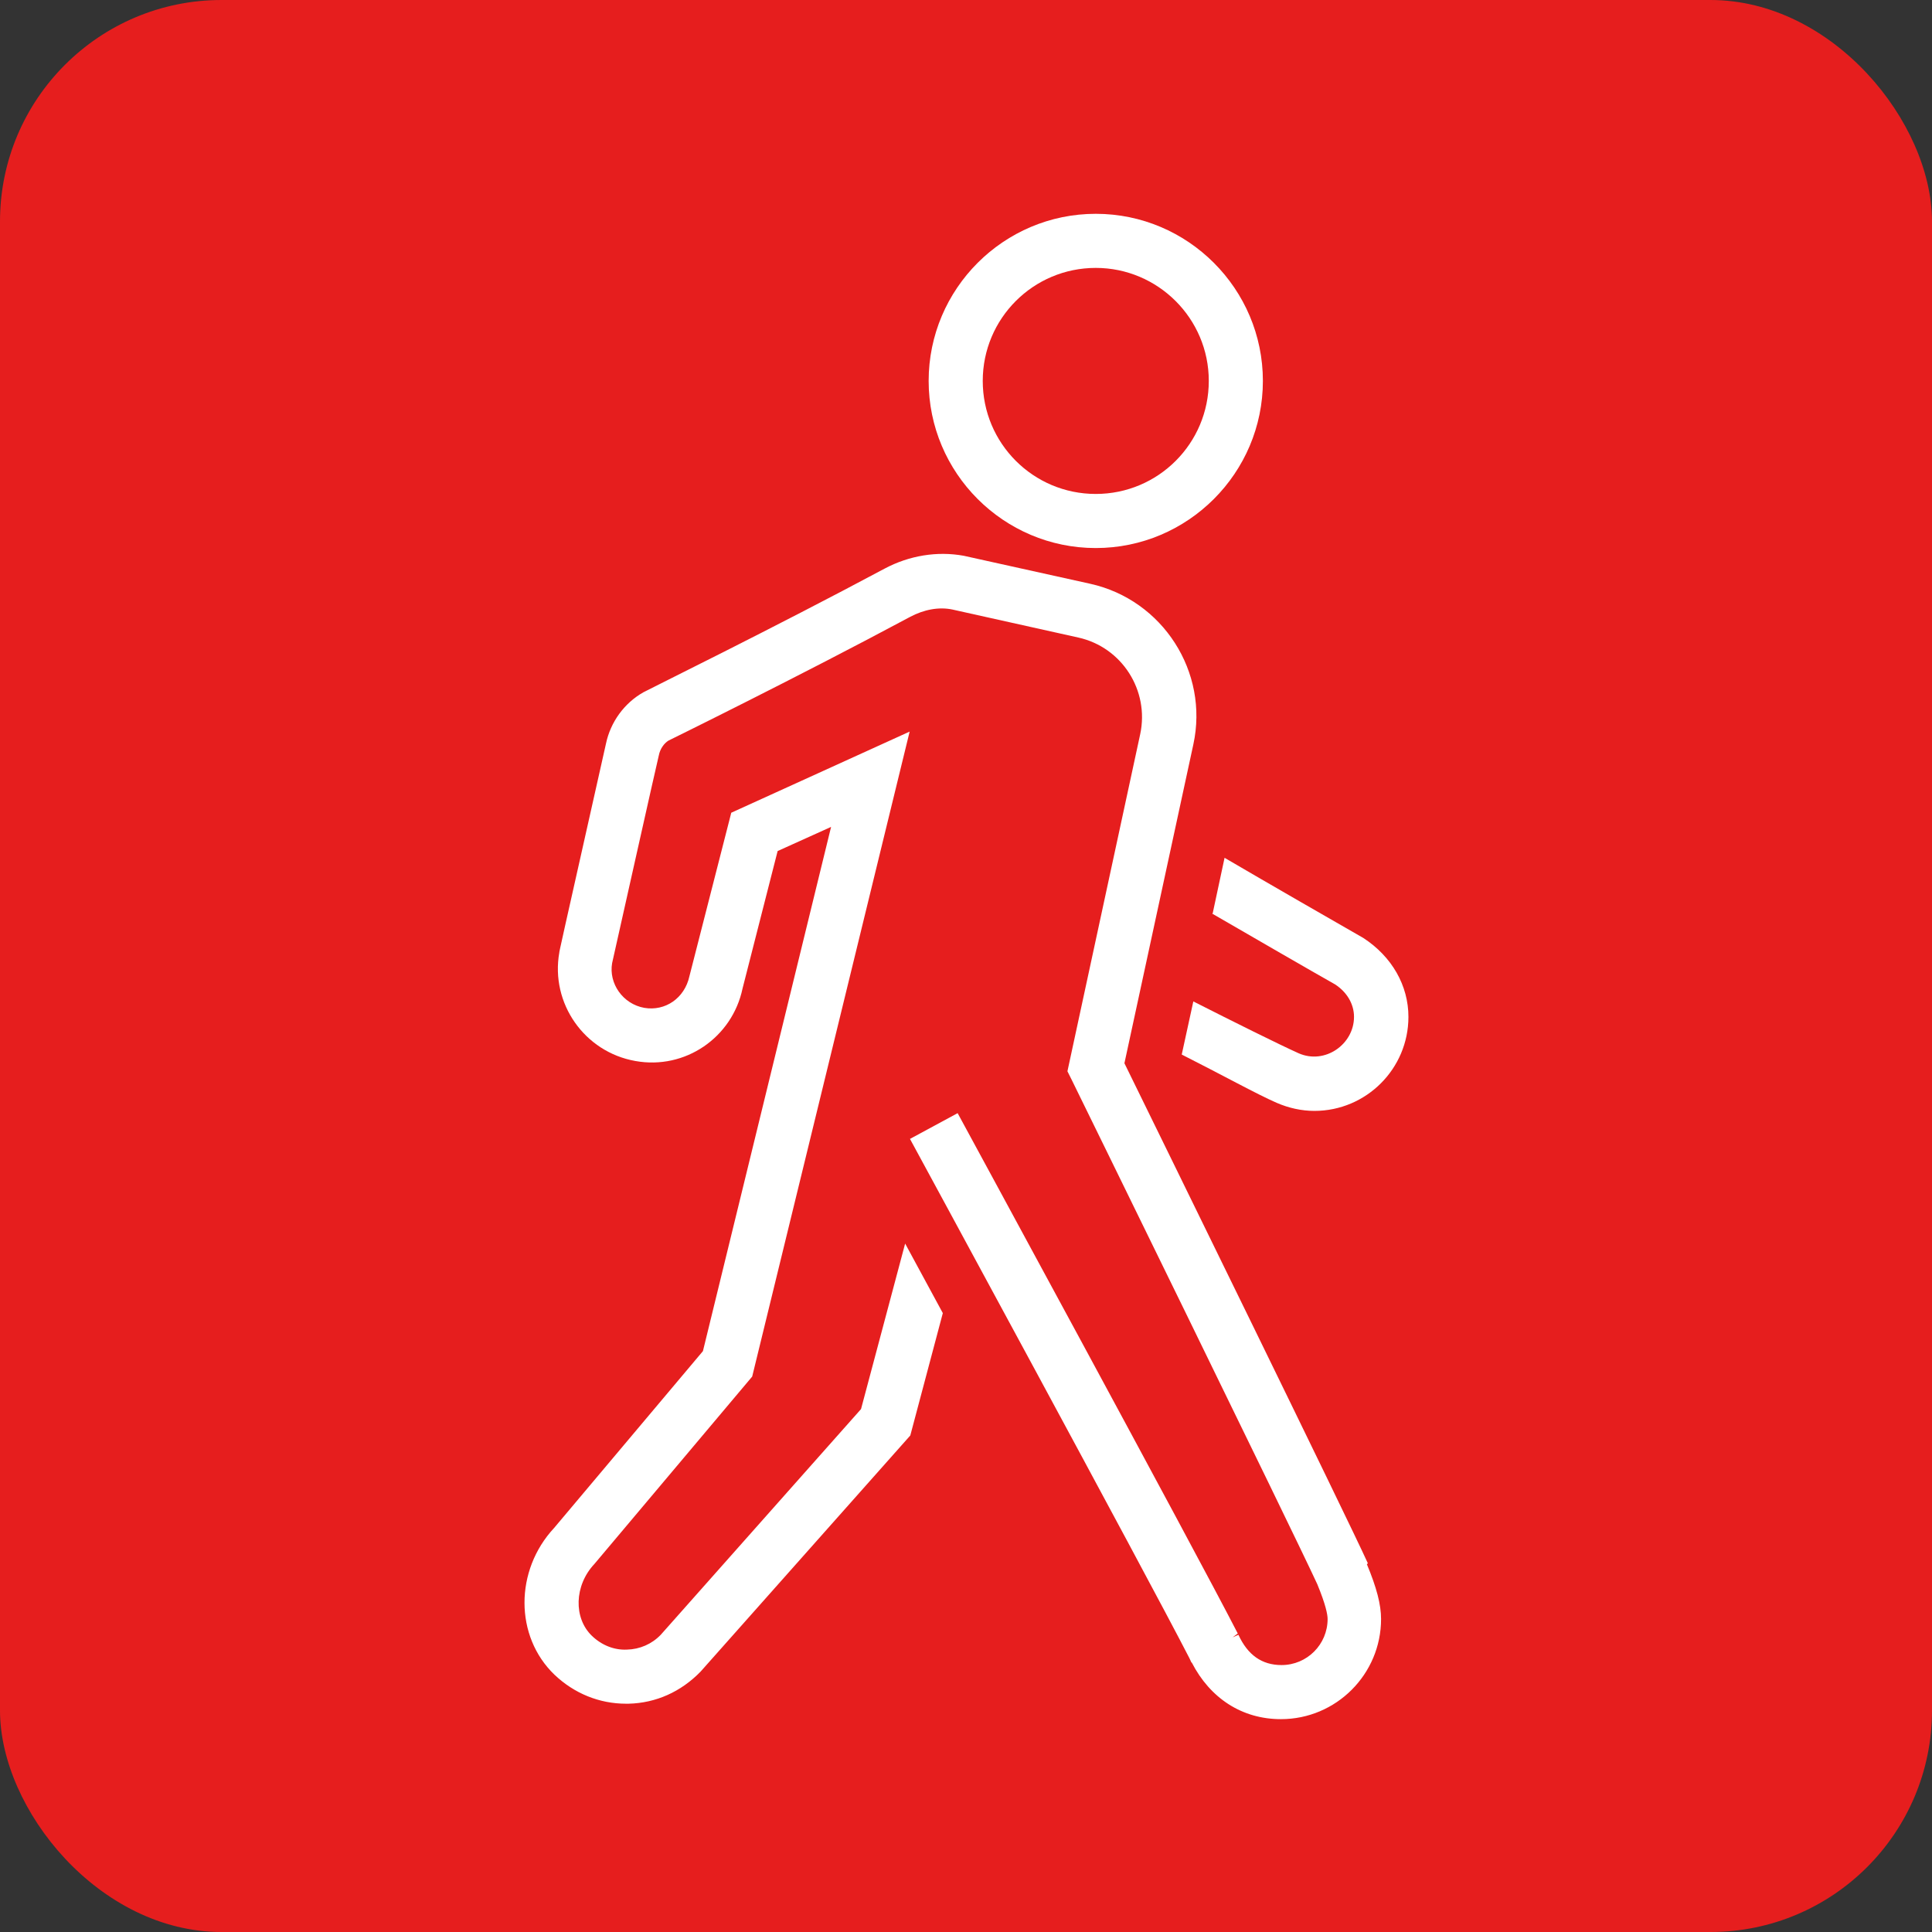 <?xml version="1.0" encoding="UTF-8"?>
<svg id="_レイヤー_2" data-name="レイヤー_2" xmlns="http://www.w3.org/2000/svg" viewBox="0 0 60 60">
  <rect x="0" y="0" width="60" height="60" fill="#333333" stroke="none"/>
  <g id="_フォーマット" data-name="フォーマット">
    <rect y="0" width="60" height="60" rx="6.88" ry="6.88" style="fill: #e61e1e;"/>
    <g>
      <path d="M34.03,17.02c2.86,0,5.19-2.33,5.19-5.19s-2.33-5.19-5.19-5.19-5.19,2.33-5.19,5.19,2.33,5.19,5.19,5.19ZM34.03,8.32c1.93,0,3.51,1.57,3.51,3.51s-1.57,3.51-3.51,3.51-3.51-1.57-3.51-3.51,1.57-3.51,3.51-3.51Z" style="fill: #fff;"/>
      <path d="M37.64,28.37c1.33.77,3.11,1.8,3.82,2.2.37.24.59.61.59,1.01,0,.85-.9,1.49-1.72,1.13-.6-.27-2.05-.99-3.27-1.61l-.36,1.65c1.19.6,2.35,1.24,2.95,1.5.37.16.77.25,1.17.25,1.61,0,2.92-1.31,2.92-2.92,0-.97-.51-1.87-1.4-2.45-.82-.47-2.98-1.71-4.31-2.49l-.37,1.73Z" style="fill: #fff;"/>
      <path d="M42.48,48.55c-.58-1.29-6.57-13.51-7.56-15.53l2.14-9.9c.49-2.25-.95-4.49-3.2-4.99l-3.93-.87c-.82-.15-1.69-.01-2.46.4-3.44,1.84-7.41,3.79-7.49,3.84-.6.34-1.02.93-1.16,1.59-1.45,6.45-1.45,6.46-1.45,6.49-.28,1.58.78,3.09,2.36,3.37,1.55.28,3.01-.73,3.33-2.25l1.09-4.27,1.66-.75-3.98,16.28-4.62,5.49c-1.23,1.32-1.23,3.37.01,4.56.61.58,1.39.9,2.22.9.03,0,.06,0,.08,0,.85-.02,1.63-.37,2.24-1l6.51-7.33,1.01-3.8-1.17-2.16-1.37,5.14-6.22,7.01c-.28.29-.65.45-1.05.46-.4.02-.79-.14-1.09-.43-.57-.55-.55-1.56.08-2.23l4.9-5.82,4.89-20.03-5.54,2.52-1.3,5.08c-.15.68-.75,1.09-1.4.98-.67-.12-1.11-.76-1-1.39.03-.13,1.44-6.44,1.45-6.45.04-.21.17-.38.3-.46.04-.02,4.03-1.98,7.5-3.84.43-.23.9-.32,1.32-.23l3.91.87c1.35.3,2.21,1.64,1.92,3l-2.26,10.47.13.26c.07.14,6.88,14.04,7.63,15.67.26.63.32.94.32,1.08,0,.79-.64,1.43-1.43,1.43-.61,0-1.05-.31-1.34-.94l-.18.08.16-.12c-1.35-2.63-8.63-16.03-8.7-16.16l-1.48.8c.07.13,7.34,13.52,8.68,16.13h0s.06.13.06.13h.01c.57,1.11,1.56,1.76,2.77,1.76,1.72,0,3.11-1.4,3.11-3.11,0-.45-.14-.98-.44-1.7h0Z" style="fill: #fff;"/>
    </g>
  </g>
</svg>